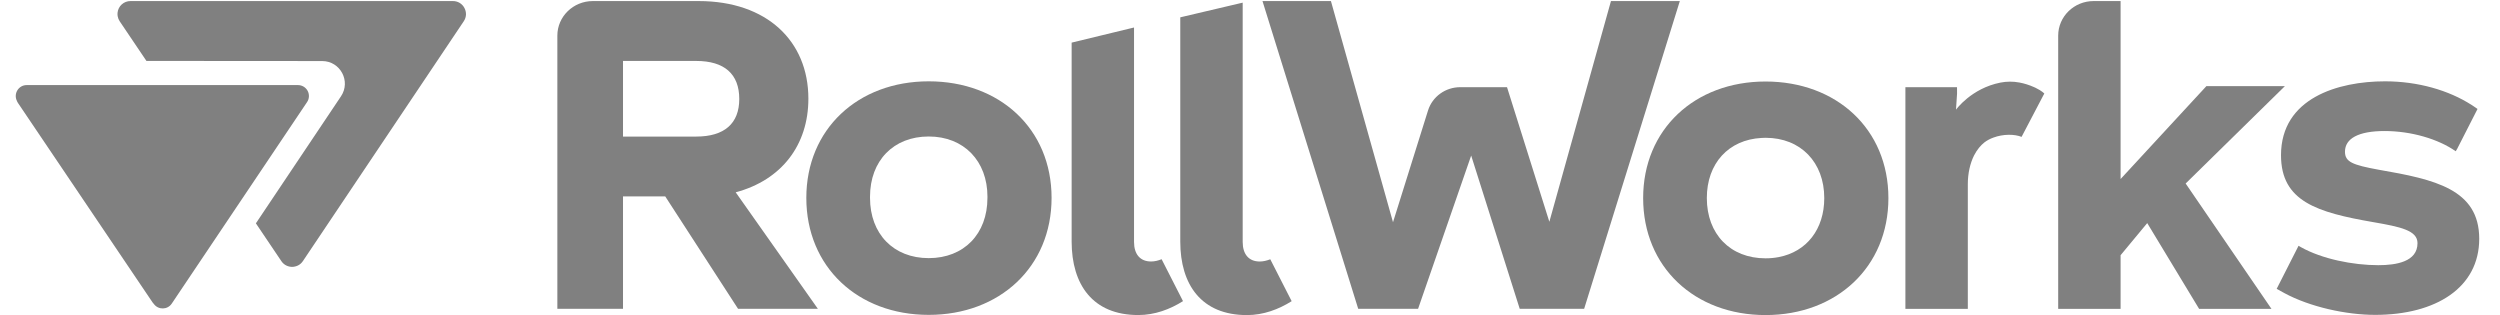 <svg width="119" height="15" viewBox="0 0 119 15" fill="none" xmlns="http://www.w3.org/2000/svg">
<g clip-path="url(#clip0_3901_345)">
<path fill-rule="evenodd" clip-rule="evenodd" d="M22.106 0.378C22.054 0.279 21.976 0.196 21.88 0.138C21.783 0.08 21.673 0.05 21.561 0.051H6.211C6.057 0.05 5.909 0.107 5.795 0.21C5.681 0.313 5.61 0.455 5.595 0.609C5.59 0.663 5.592 0.718 5.601 0.772C5.616 0.859 5.649 0.941 5.698 1.014L6.97 2.9L15.336 2.906C16.198 2.906 16.712 3.867 16.232 4.583L12.18 10.631L13.392 12.429C13.407 12.452 13.423 12.473 13.441 12.493L13.451 12.504C13.466 12.52 13.481 12.536 13.496 12.549L13.513 12.562L13.556 12.596L13.574 12.607C13.589 12.616 13.605 12.625 13.621 12.634L13.64 12.643C13.656 12.65 13.673 12.658 13.689 12.664L13.712 12.671C13.728 12.676 13.744 12.681 13.76 12.686L13.785 12.69C13.8 12.693 13.816 12.697 13.832 12.698L13.86 12.701L13.905 12.703C13.918 12.703 13.929 12.701 13.941 12.701L13.979 12.698C13.991 12.697 14.003 12.694 14.015 12.691C14.027 12.689 14.039 12.688 14.051 12.684C14.065 12.681 14.077 12.677 14.09 12.673C14.101 12.67 14.111 12.667 14.121 12.663C14.135 12.658 14.149 12.652 14.162 12.646L14.19 12.633C14.206 12.625 14.221 12.616 14.236 12.606C14.242 12.601 14.248 12.598 14.255 12.594C14.271 12.582 14.287 12.57 14.302 12.557L14.315 12.548C14.354 12.512 14.389 12.472 14.418 12.428L22.075 1.012C22.14 0.916 22.177 0.804 22.181 0.688C22.182 0.58 22.157 0.473 22.106 0.378Z" fill="#808080"/>
<path fill-rule="evenodd" clip-rule="evenodd" d="M14.189 4.05H1.271C0.879 4.05 0.638 4.46 0.802 4.796C0.816 4.834 0.835 4.871 0.858 4.905L7.261 14.394C7.281 14.423 7.303 14.448 7.326 14.472C7.539 14.758 7.974 14.752 8.175 14.452L14.617 4.859C14.67 4.781 14.7 4.69 14.704 4.596C14.709 4.502 14.688 4.408 14.644 4.325C14.599 4.242 14.533 4.173 14.452 4.124C14.371 4.076 14.279 4.05 14.185 4.05" fill="#808080"/>
<path fill-rule="evenodd" clip-rule="evenodd" d="M54.792 12.447C54.265 12.447 53.98 12.094 53.98 11.518V1.309L51.01 2.029V11.496C51.01 13.549 52.016 14.996 54.182 14.996C54.967 14.996 55.694 14.723 56.311 14.334L55.293 12.339C55.123 12.408 54.953 12.447 54.792 12.447ZM59.964 12.448C59.437 12.448 59.152 12.094 59.152 11.519V0.126L56.181 0.825V11.498C56.181 13.551 57.188 14.998 59.354 14.998C60.139 14.998 60.865 14.725 61.483 14.336L60.465 12.341C60.295 12.409 60.125 12.448 59.964 12.448ZM108.76 4.101H105.023L100.94 8.522V0.051H99.655C98.725 0.051 97.97 0.787 97.97 1.696V14.701H100.94V12.148L102.208 10.619L104.677 14.701H108.121L104.037 8.735L108.76 4.101ZM47.002 9.419C47.002 11.135 45.884 12.287 44.207 12.287C42.531 12.287 41.413 11.135 41.413 9.419V9.392V9.364C41.413 7.648 42.531 6.497 44.207 6.497C45.885 6.497 47.003 7.669 47.003 9.364L47.002 9.392V9.419ZM44.207 3.871C40.832 3.871 38.381 6.152 38.381 9.419C38.381 12.705 40.832 14.988 44.207 14.988C47.582 14.988 50.055 12.706 50.055 9.419C50.055 6.131 47.582 3.871 44.207 3.871Z" fill="#808080"/>
<path fill-rule="evenodd" clip-rule="evenodd" d="M33.137 6.501H29.655V2.901H33.137C34.484 2.901 35.189 3.525 35.189 4.711C35.189 5.877 34.484 6.501 33.137 6.501ZM38.479 4.697C38.479 1.956 36.502 0.051 33.258 0.051H28.219C27.287 0.051 26.53 0.787 26.53 1.696V14.7H29.655V9.35H31.666L35.132 14.7H38.931L35.019 9.154C37.212 8.568 38.479 6.895 38.479 4.697Z" fill="#808080"/>
<path fill-rule="evenodd" clip-rule="evenodd" d="M84.04 12.296C82.363 12.296 81.245 11.144 81.245 9.428C81.245 7.778 82.278 6.65 83.847 6.566C83.912 6.562 83.976 6.559 84.04 6.559C85.717 6.559 86.835 7.731 86.835 9.427C86.835 10.916 85.993 11.98 84.675 12.236C84.466 12.277 84.254 12.296 84.04 12.296ZM84.04 3.88C80.665 3.88 78.214 6.162 78.214 9.428C78.214 12.714 80.665 14.997 84.04 14.997C87.415 14.997 89.888 12.715 89.888 9.428C89.888 6.141 87.415 3.88 84.04 3.88Z" fill="#808080"/>
<path fill-rule="evenodd" clip-rule="evenodd" d="M76.682 0.05L73.749 10.557L71.734 4.15H69.507C68.802 4.15 68.181 4.6 67.975 5.256L66.307 10.578L63.352 0.05H60.094L64.651 14.7H67.5L70.028 7.405L72.339 14.7H75.405L79.96 0.05L76.682 0.05ZM113.23 8.08C111.964 7.849 111.621 7.703 111.621 7.22C111.621 6.593 112.262 6.237 113.505 6.237C114.771 6.237 116.057 6.614 116.893 7.2L116.944 7.085L116.908 7.19L117.93 5.187C117.93 5.187 117.826 5.108 117.654 4.998L117.653 4.999C116.553 4.29 115.08 3.871 113.526 3.871C111.296 3.871 108.576 4.666 108.576 7.389C108.576 9.587 110.292 10.109 112.951 10.571C114.28 10.801 115.073 10.969 115.073 11.576C115.073 12.456 114.066 12.623 113.208 12.623C111.995 12.623 110.524 12.325 109.526 11.766C109.487 11.744 109.448 11.722 109.411 11.699L108.37 13.748L108.65 13.904L108.706 13.934L108.743 13.955C109.949 14.607 111.676 14.988 113.057 14.988C115.952 14.988 118.011 13.69 118.011 11.367C118.011 9.001 115.889 8.54 113.23 8.08ZM96.9 4.184L96.899 4.182L96.849 4.16L96.827 4.15C96.601 4.048 96.364 3.973 96.121 3.927H96.118C95.822 3.872 95.518 3.873 95.222 3.931C93.833 4.205 93.105 5.221 93.105 5.221L93.156 4.454L93.154 4.151H90.697V14.701H93.668V8.763C93.668 8.255 93.776 7.78 93.963 7.403C94.11 7.119 94.281 6.917 94.461 6.776C94.588 6.68 94.731 6.605 94.883 6.55C95.349 6.376 95.888 6.379 96.227 6.515L97.238 4.586L97.309 4.452C97.309 4.452 97.194 4.325 96.9 4.184Z" fill="#808080"/>
</g>
<defs>
<clipPath id="clip0_3901_345">
<rect width="119" height="15" fill="white"/>
</clipPath>
</defs>
</svg>

